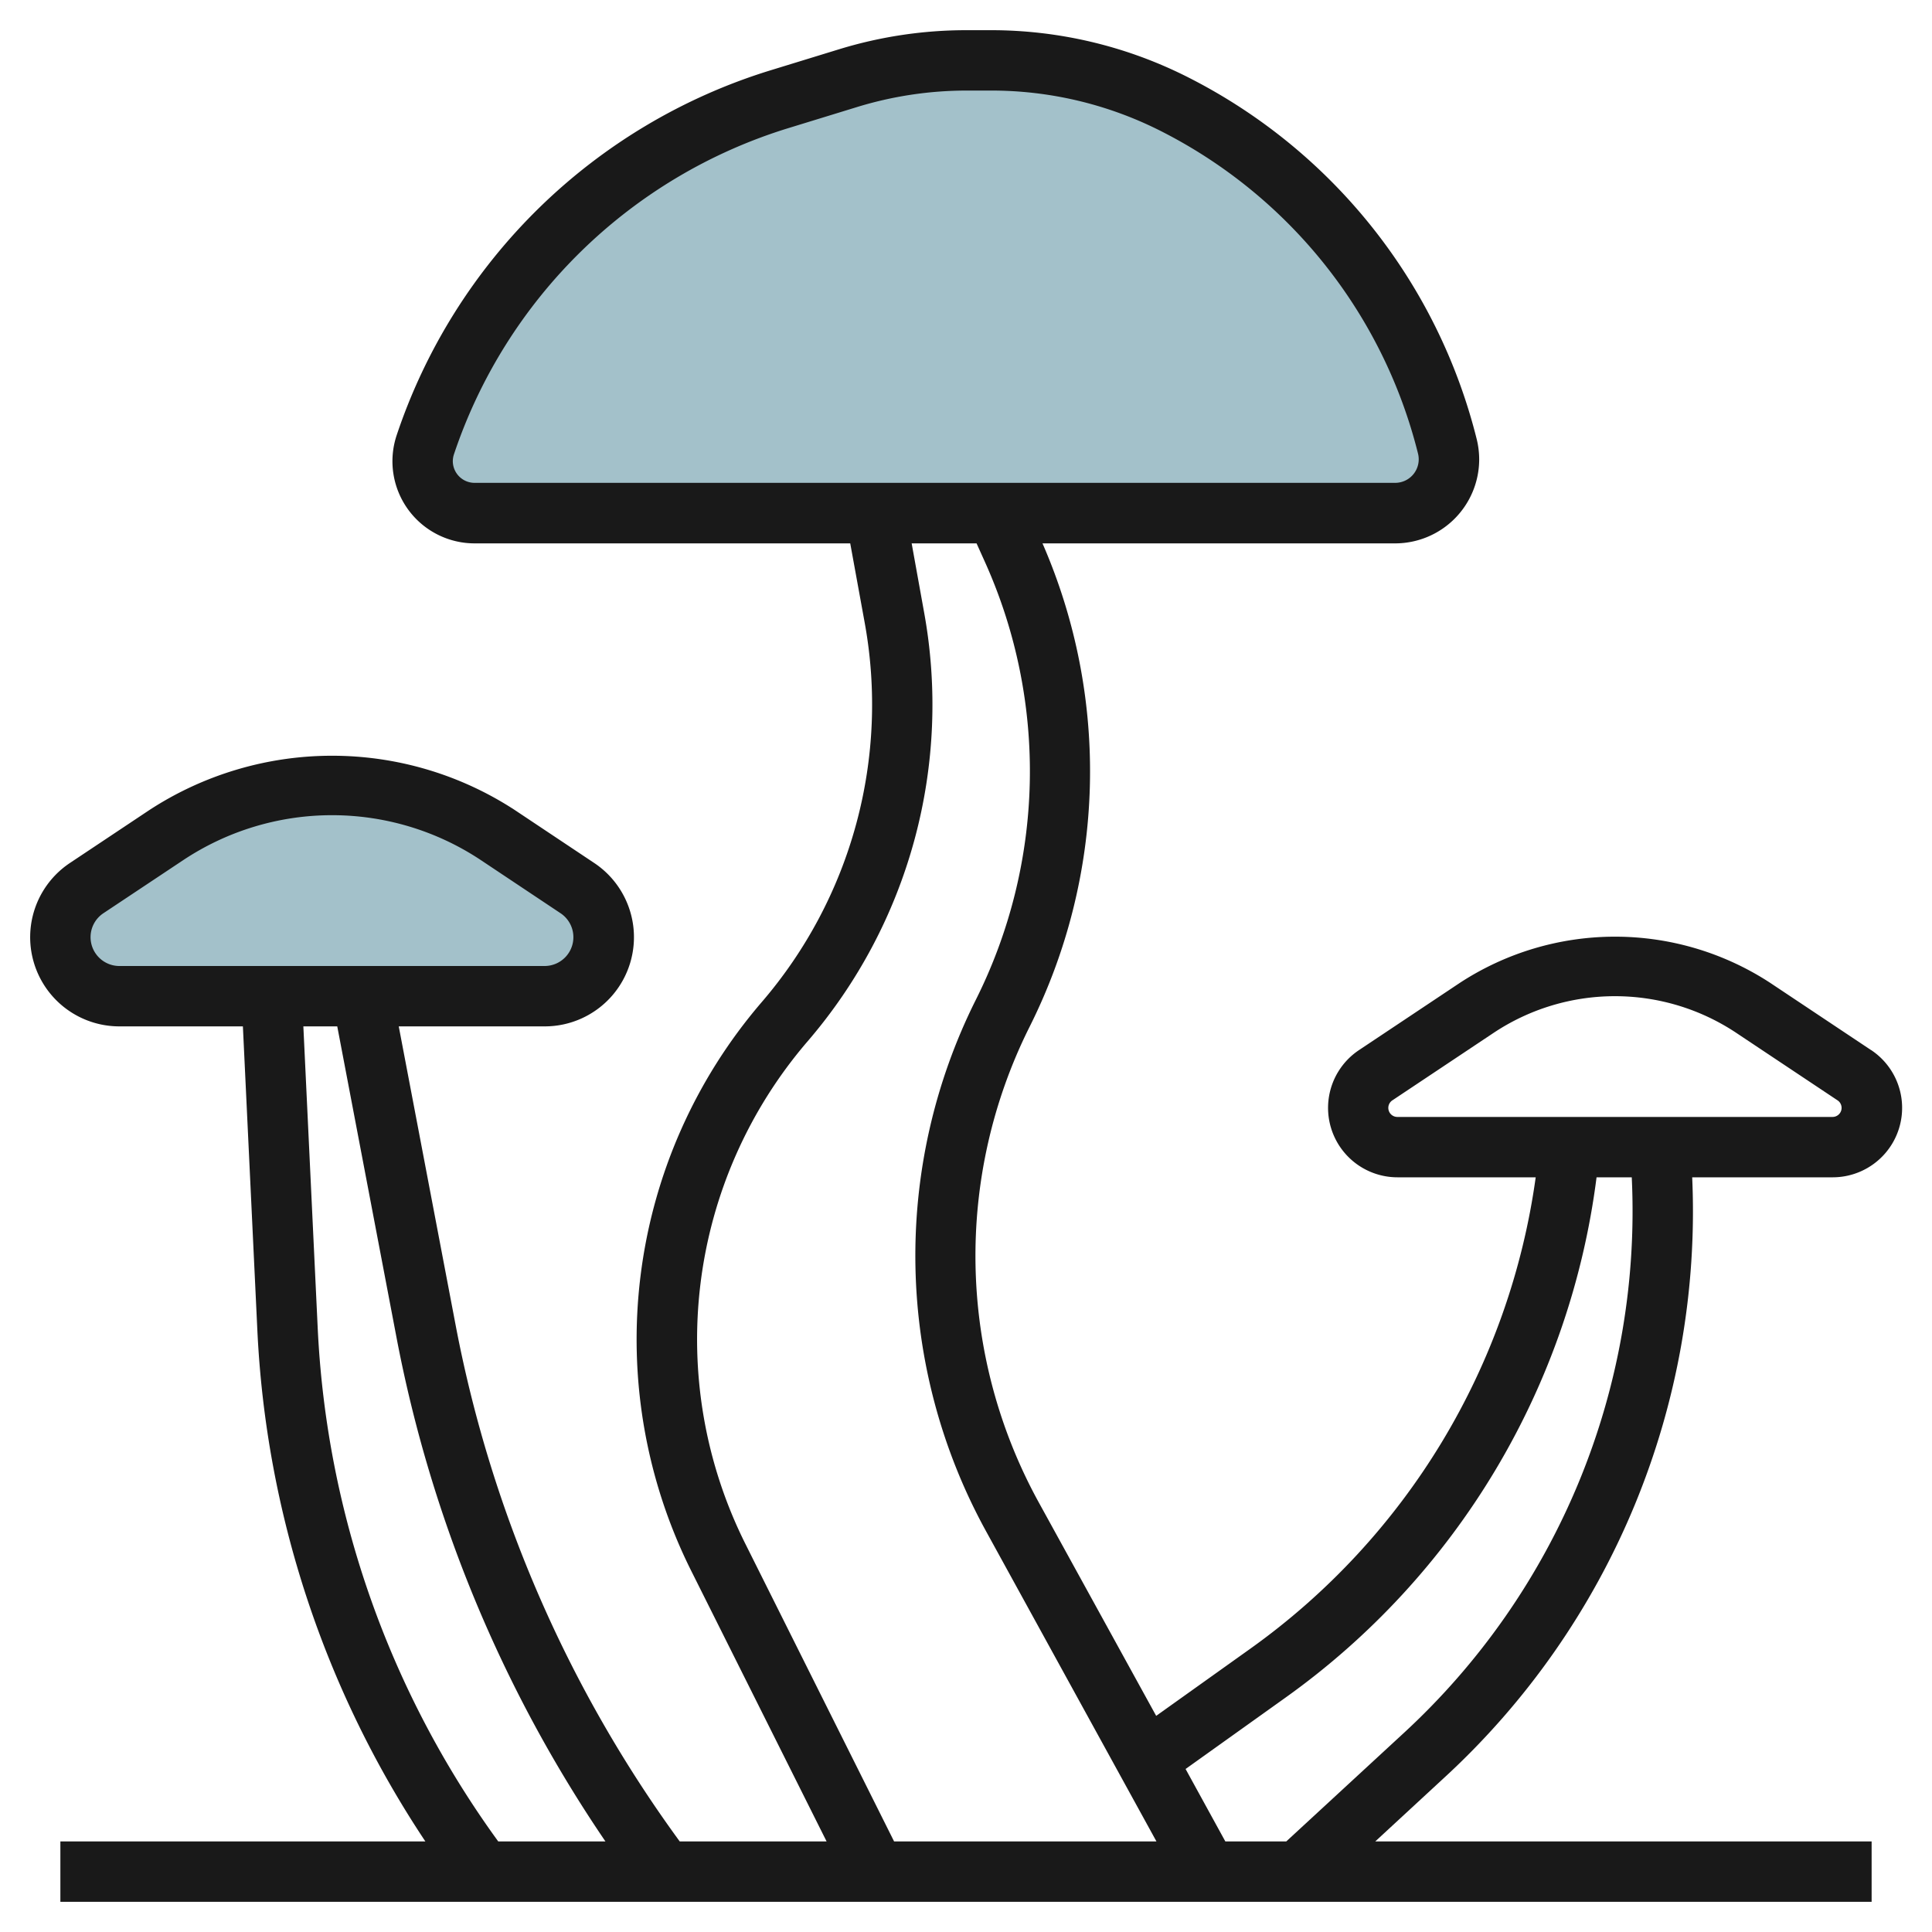 <?xml version="1.0"?>
<svg xmlns="http://www.w3.org/2000/svg" id="Layer_3" data-name="Layer 3" viewBox="0 0 64 64" width="512" height="512"><path d="M48,15.22A1.784,1.784,0,0,1,46.22,17H15.72A1.72,1.72,0,0,1,14,15.28a1.611,1.611,0,0,1,.09-.54A17.866,17.866,0,0,1,25.8,3.29l2.28-.7A13.415,13.415,0,0,1,32.01,2h.84a13.3,13.3,0,0,1,5.97,1.41,17.461,17.461,0,0,1,9.13,11.38A2.024,2.024,0,0,1,48,15.22Z" style="fill:#a3c1ca"/><path d="M20,31.05A1.946,1.946,0,0,1,18.05,33H3.95a1.954,1.954,0,0,1-1.08-3.58L5.5,27.66a9.941,9.941,0,0,1,11,0l2.63,1.76A1.958,1.958,0,0,1,20,31.05Z" style="fill:#a3c1ca"/><path d="M61.975,34.781l-3.34-2.226a9.4,9.4,0,0,0-10.27,0l-3.339,2.226A2.3,2.3,0,0,0,46.3,39h4.572A23.065,23.065,0,0,1,41.43,54.607L38.3,56.84l-3.889-7.07a16.949,16.949,0,0,1-.309-15.747A18.882,18.882,0,0,0,34.534,18H46.219A2.785,2.785,0,0,0,49,15.219a2.822,2.822,0,0,0-.083-.675A18.434,18.434,0,0,0,39.268,2.516,14.43,14.43,0,0,0,32.847,1h-.838a14.365,14.365,0,0,0-4.223.635l-2.28.7A18.929,18.929,0,0,0,13.14,14.418,2.721,2.721,0,0,0,15.721,18H28.165l.474,2.6A15.113,15.113,0,0,1,25.23,33.2a17.141,17.141,0,0,0-2.321,18.859L27.382,61H22.517a42.416,42.416,0,0,1-7.406-17.011L13.209,34h4.837a2.954,2.954,0,0,0,1.639-5.412l-2.634-1.756a11.082,11.082,0,0,0-12.1,0L2.315,28.588A2.954,2.954,0,0,0,3.954,34H8.046l.479,10.06A33.4,33.4,0,0,0,14.091,61H2v2H62V61H45.557l2.273-2.1A25.477,25.477,0,0,0,56.056,39H60.7a2.3,2.3,0,0,0,1.278-4.219ZM15,15.279a.74.74,0,0,1,.037-.228,16.927,16.927,0,0,1,11.057-10.8l2.28-.7A12.374,12.374,0,0,1,32.009,3h.838a12.414,12.414,0,0,1,5.526,1.3,16.43,16.43,0,0,1,8.6,10.723.78.78,0,0,1-.757.972h-30.5A.721.721,0,0,1,15,15.279ZM3,31.046a.952.952,0,0,1,.425-.794L6.059,28.5a8.908,8.908,0,0,1,9.882,0l2.634,1.756A.954.954,0,0,1,18.046,32H3.954A.955.955,0,0,1,3,31.046ZM16.505,61a31.438,31.438,0,0,1-5.982-17.036L10.049,34h1.123l1.974,10.364A44.444,44.444,0,0,0,20.056,61Zm13.113,0L24.7,51.159A15.143,15.143,0,0,1,26.749,34.5a17.1,17.1,0,0,0,3.857-14.249L30.2,18H32.35l.3.666a16.891,16.891,0,0,1-.329,14.463,18.945,18.945,0,0,0,.346,17.6L38.309,61Zm16.856-3.566L42.609,61H40.591l-1.317-2.4,3.318-2.37A25.056,25.056,0,0,0,52.888,39h1.166A23.5,23.5,0,0,1,46.474,57.434ZM60.7,37H46.3a.3.3,0,0,1-.168-.555l3.34-2.226a7.255,7.255,0,0,1,8.05,0l3.341,2.226A.3.3,0,0,1,60.7,37Z" style="fill:#191919"/></svg>
